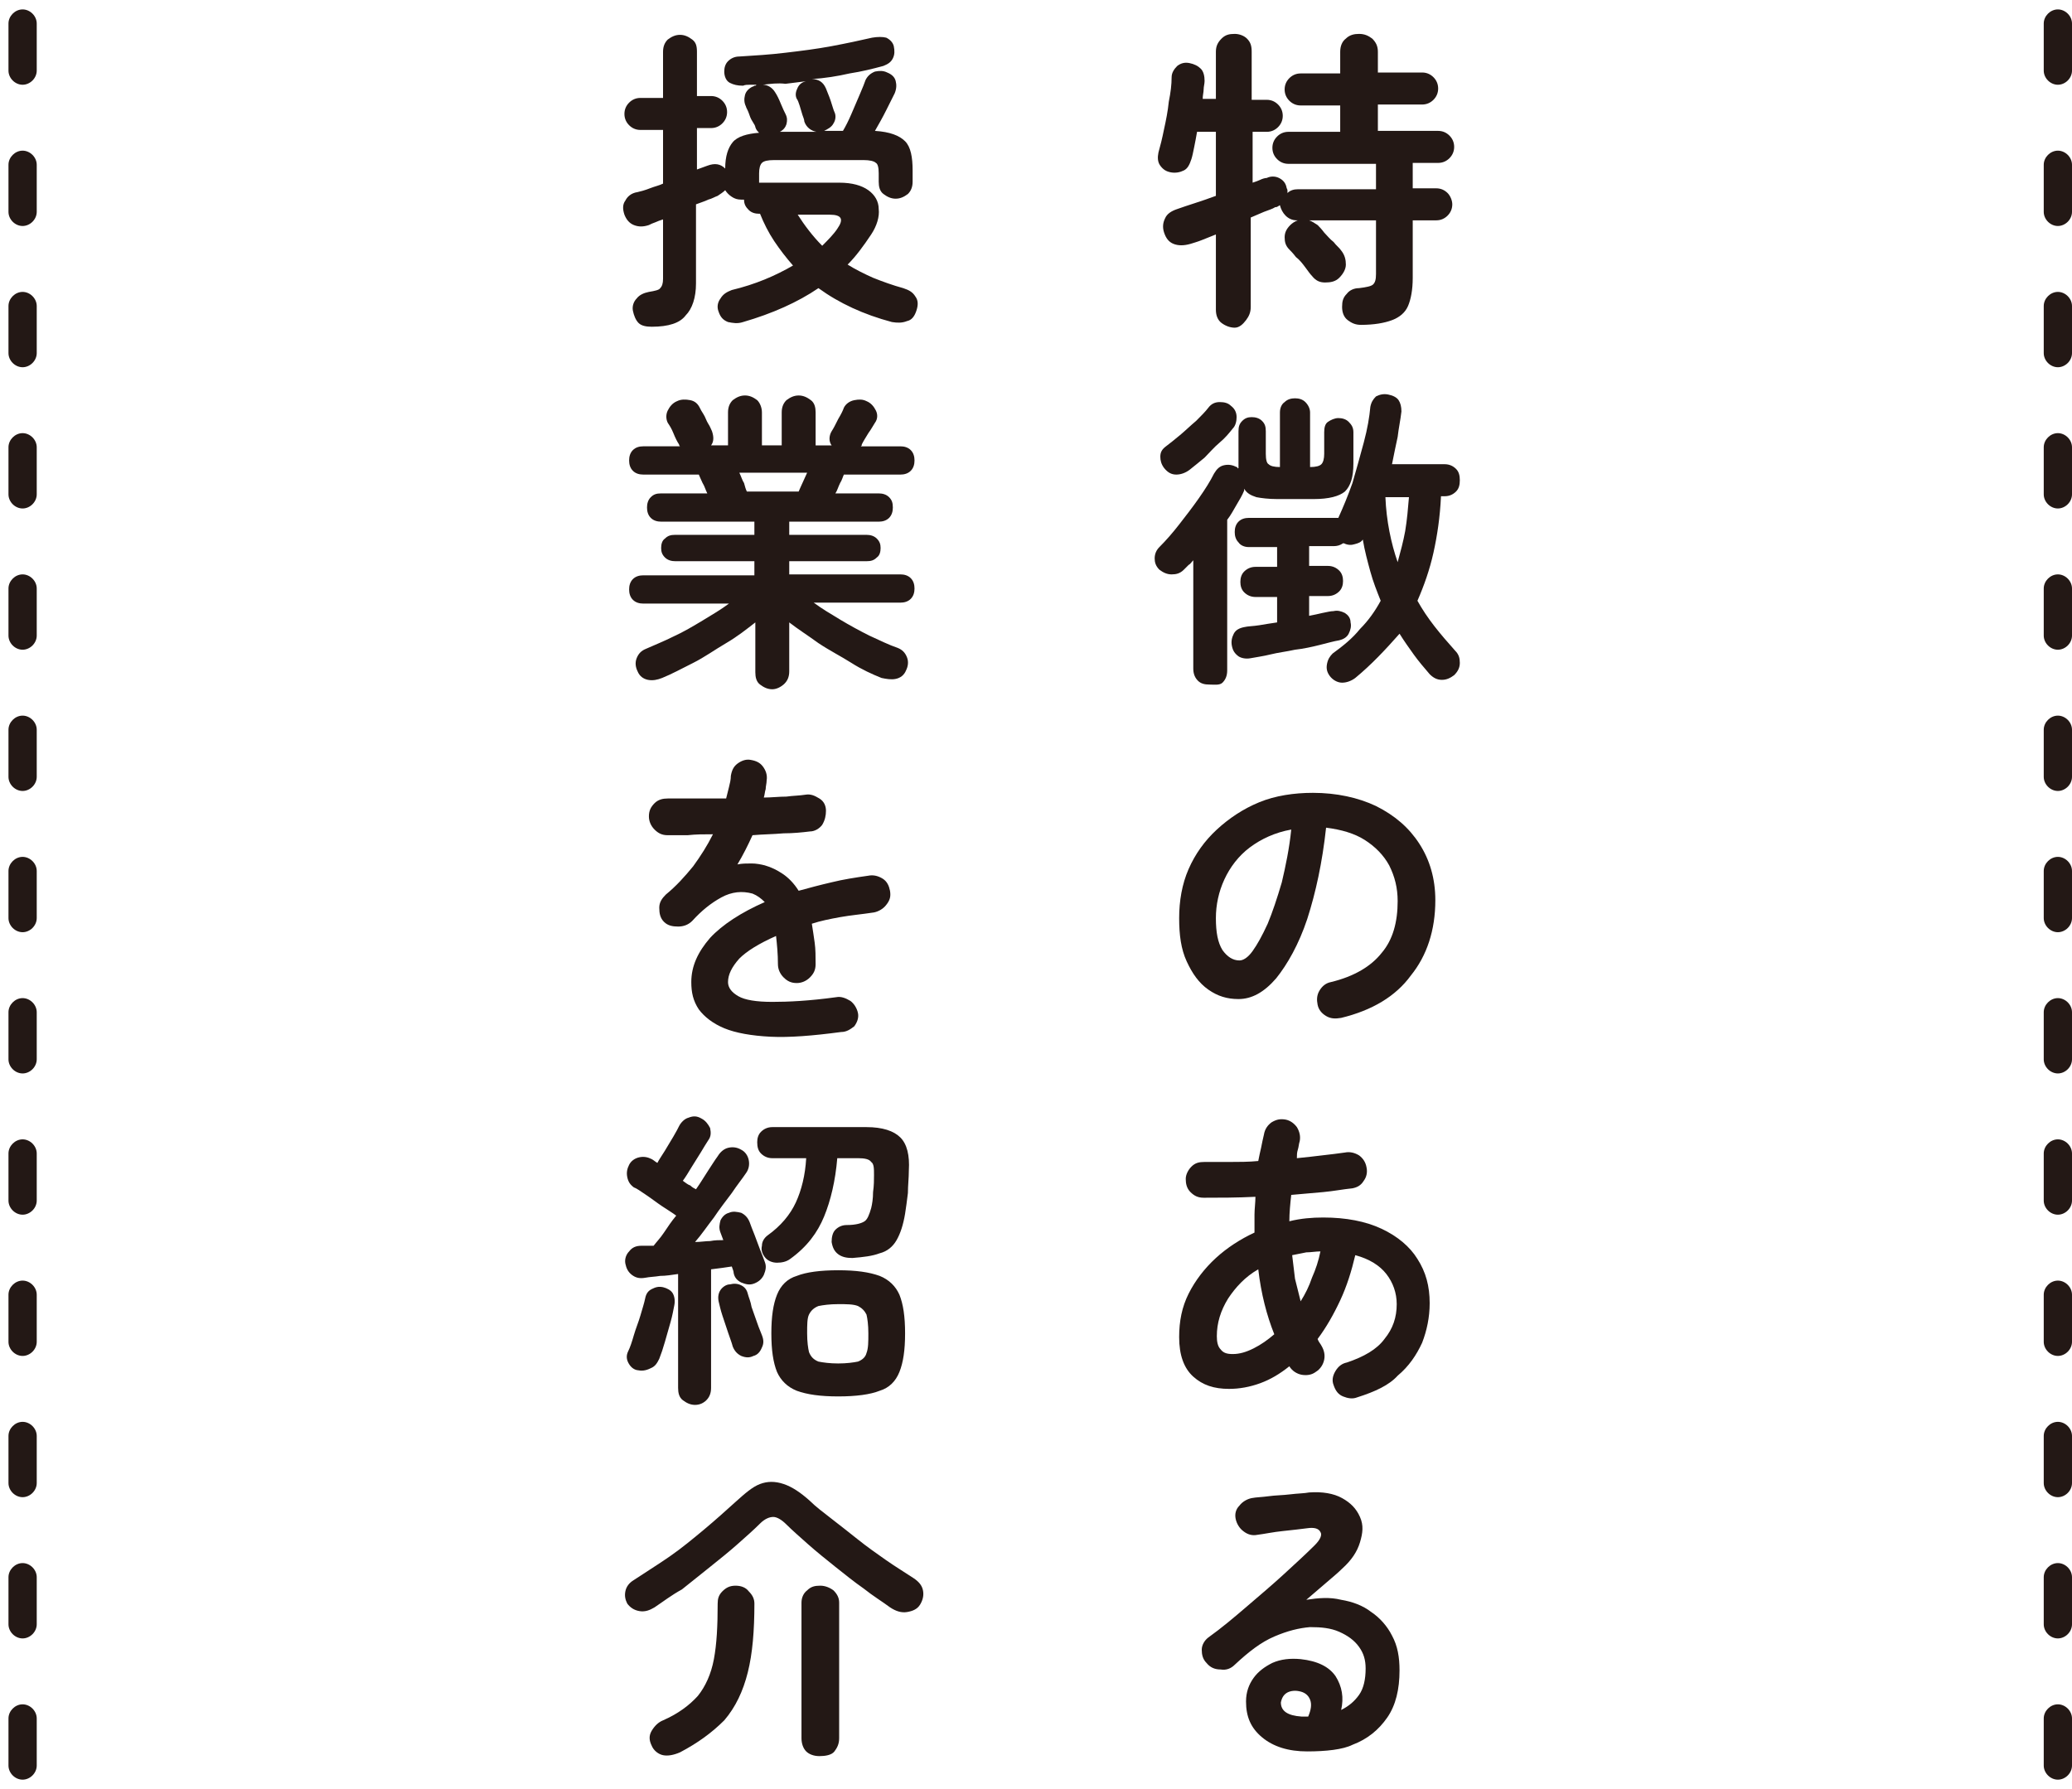 <?xml version="1.0" encoding="utf-8"?>
<!-- Generator: Adobe Illustrator 26.0.3, SVG Export Plug-In . SVG Version: 6.00 Build 0)  -->
<svg version="1.1" id="レイヤー_1" xmlns="http://www.w3.org/2000/svg" xmlns:xlink="http://www.w3.org/1999/xlink" x="0px"
	 y="0px" width="220px" height="190px" viewBox="0 0 220 190" style="enable-background:new 0 0 220 190;" xml:space="preserve">
<style type="text/css">
	.st0{fill:#231815;}
</style>
<g>
	<g>
		<g>
			<path class="st0" d="M131.1,34.8c-0.5,0-1-0.2-1.4-0.5c-0.4-0.3-0.6-0.8-0.6-1.4v-8c-0.5,0.2-1,0.4-1.5,0.6
				c-0.5,0.2-0.9,0.3-1.2,0.4c-0.7,0.2-1.3,0.2-1.8,0c-0.5-0.2-0.8-0.6-1-1.2c-0.2-0.6-0.1-1.1,0.1-1.5c0.2-0.5,0.7-0.8,1.3-1
				c1.1-0.4,2.5-0.8,4.1-1.4V14h-2c-0.1,0.6-0.2,1.1-0.3,1.6c-0.1,0.5-0.2,1-0.3,1.3c-0.2,0.6-0.4,1-0.8,1.2
				c-0.4,0.2-0.9,0.3-1.4,0.2c-0.5-0.1-0.8-0.3-1.1-0.7c-0.3-0.4-0.3-0.9-0.2-1.4c0.2-0.7,0.4-1.5,0.6-2.5c0.2-0.9,0.4-1.9,0.5-2.9
				c0.2-1,0.3-1.8,0.3-2.6c0-0.5,0.3-0.9,0.6-1.2c0.4-0.3,0.8-0.4,1.3-0.3c0.5,0.1,0.9,0.3,1.2,0.6c0.3,0.3,0.4,0.8,0.4,1.3
				c0,0.3-0.1,0.6-0.1,0.9c0,0.3-0.1,0.6-0.1,1h1.4V5.5c0-0.6,0.2-1,0.6-1.4c0.4-0.4,0.8-0.5,1.4-0.5c0.5,0,1,0.2,1.3,0.5
				c0.4,0.4,0.5,0.8,0.5,1.4v5.1h1.6c0.5,0,0.9,0.2,1.2,0.5s0.5,0.7,0.5,1.2c0,0.5-0.2,0.9-0.5,1.2c-0.3,0.3-0.7,0.5-1.2,0.5H133
				v5.4c0.3-0.1,0.6-0.2,0.8-0.3s0.5-0.2,0.7-0.2c0.4-0.2,0.9-0.2,1.3,0c0.4,0.2,0.7,0.5,0.8,1c0,0.1,0.1,0.2,0.1,0.3
				c0,0.1,0,0.2,0,0.3c0.3-0.3,0.7-0.4,1.1-0.4h8.3v-2.7h-9.3c-0.5,0-0.9-0.2-1.2-0.5s-0.5-0.7-0.5-1.2c0-0.5,0.2-0.9,0.5-1.2
				c0.3-0.3,0.7-0.5,1.2-0.5h5.5v-2.8h-4.2c-0.5,0-0.9-0.2-1.2-0.5s-0.5-0.7-0.5-1.2c0-0.5,0.2-0.9,0.5-1.2c0.3-0.3,0.7-0.5,1.2-0.5
				h4.2V5.5c0-0.6,0.2-1.1,0.6-1.4c0.4-0.4,0.9-0.5,1.4-0.5c0.6,0,1,0.2,1.4,0.5c0.4,0.4,0.6,0.8,0.6,1.4v2.2h4.7
				c0.5,0,0.9,0.2,1.2,0.5c0.3,0.3,0.5,0.7,0.5,1.2c0,0.5-0.2,0.9-0.5,1.2s-0.7,0.5-1.2,0.5h-4.7v2.8h6.4c0.5,0,0.9,0.2,1.2,0.5
				c0.3,0.3,0.5,0.7,0.5,1.2c0,0.5-0.2,0.9-0.5,1.2s-0.7,0.5-1.2,0.5h-2.7V20h2.5c0.5,0,0.9,0.2,1.2,0.5s0.5,0.8,0.5,1.2
				c0,0.5-0.2,0.9-0.5,1.2c-0.3,0.3-0.7,0.5-1.2,0.5h-2.5v6.1c0,1.3-0.2,2.3-0.5,3c-0.3,0.7-0.9,1.2-1.7,1.5
				c-0.8,0.3-1.9,0.5-3.3,0.5c-0.6,0-1-0.2-1.4-0.5c-0.4-0.3-0.6-0.8-0.6-1.4c0-0.6,0.1-1,0.5-1.4c0.3-0.4,0.8-0.6,1.3-0.6
				c0.8-0.1,1.3-0.2,1.5-0.4c0.2-0.2,0.3-0.5,0.3-1.1v-5.7h-7.1c0.3,0.1,0.6,0.3,0.9,0.5c0.2,0.2,0.4,0.4,0.7,0.8
				c0.3,0.3,0.6,0.7,1,1c0.3,0.4,0.6,0.6,0.8,0.9c0.4,0.5,0.5,1,0.5,1.5c0,0.5-0.3,1-0.7,1.4c-0.4,0.4-0.9,0.5-1.5,0.5
				c-0.6,0-1-0.2-1.4-0.7c-0.2-0.2-0.4-0.5-0.7-0.9c-0.3-0.4-0.6-0.8-1-1.1c-0.3-0.4-0.6-0.7-0.7-0.8c-0.4-0.4-0.5-0.8-0.5-1.3
				c0-0.5,0.2-0.9,0.6-1.3c0.2-0.2,0.5-0.4,0.8-0.5h-0.1c-0.5,0-0.9-0.2-1.2-0.5c-0.3-0.3-0.5-0.7-0.6-1.1c-0.1,0-0.1,0.1-0.2,0.1
				c-0.1,0.1-0.2,0.1-0.3,0.1c-0.3,0.2-0.7,0.3-1.2,0.5c-0.5,0.2-0.9,0.4-1.4,0.6v9.5c0,0.6-0.2,1-0.5,1.4S131.6,34.8,131.1,34.8z"
				/>
		</g>
		<g>
			<path class="st0" d="M128.4,72.7c-0.5,0-0.9-0.1-1.2-0.4s-0.5-0.7-0.5-1.3V59.5c-0.2,0.2-0.3,0.4-0.5,0.5
				c-0.2,0.2-0.3,0.3-0.5,0.5c-0.4,0.4-0.8,0.5-1.3,0.5c-0.5,0-0.9-0.2-1.3-0.5c-0.4-0.4-0.5-0.8-0.5-1.2c0-0.5,0.2-0.9,0.5-1.2
				c0.7-0.7,1.4-1.5,2.1-2.4c0.7-0.9,1.4-1.8,2.1-2.8c0.7-1,1.2-1.8,1.6-2.6c0.3-0.5,0.6-0.8,1.1-0.9s0.9,0,1.3,0.2
				c0,0,0.1,0,0.1,0.1s0.1,0,0.1,0c0-0.1,0-0.2,0-0.3s0-0.2,0-0.3v-3.3c0-0.5,0.1-0.8,0.4-1.1s0.6-0.4,1-0.4c0.4,0,0.8,0.1,1.1,0.4
				c0.3,0.3,0.4,0.6,0.4,1.1v2.4c0,0.6,0.1,1,0.3,1.1c0.2,0.2,0.6,0.3,1.2,0.3v-5.8c0-0.5,0.2-0.9,0.5-1.1c0.3-0.3,0.7-0.4,1.1-0.4
				c0.4,0,0.8,0.1,1.1,0.4c0.3,0.3,0.5,0.7,0.5,1.1v5.8c0.6,0,1-0.1,1.2-0.3c0.2-0.2,0.3-0.6,0.3-1.1v-2.3c0-0.5,0.1-0.9,0.4-1.1
				s0.7-0.4,1.1-0.4c0.4,0,0.8,0.1,1.1,0.4c0.3,0.3,0.5,0.6,0.5,1.1v3.3c0,1.5-0.3,2.4-0.9,3c-0.6,0.5-1.7,0.8-3.3,0.8h-3.9
				c-0.9,0-1.7-0.1-2.2-0.2c-0.6-0.2-1-0.4-1.3-0.9c0,0,0,0,0,0.1c0,0,0,0.1,0,0.1c-0.2,0.5-0.5,1-0.8,1.5c-0.3,0.5-0.6,1.1-1,1.6
				v16c0,0.6-0.2,1-0.5,1.3S128.9,72.7,128.4,72.7z M126.3,49.9c-0.4,0.3-0.9,0.5-1.4,0.5c-0.5,0-0.9-0.2-1.3-0.7
				c-0.3-0.4-0.4-0.8-0.4-1.2c0-0.5,0.2-0.8,0.6-1.1c0.4-0.3,0.9-0.7,1.5-1.2c0.6-0.5,1.1-1,1.7-1.5c0.5-0.5,1-1,1.3-1.4
				c0.3-0.4,0.7-0.6,1.2-0.6c0.5,0,0.9,0.1,1.2,0.4c0.4,0.3,0.6,0.7,0.6,1.2c0,0.4-0.1,0.9-0.4,1.2c-0.4,0.5-0.8,1-1.4,1.5
				s-1.1,1.1-1.6,1.6C127.3,49.1,126.8,49.5,126.3,49.9z M143.9,72c-0.4,0.3-0.9,0.5-1.4,0.5c-0.5,0-1-0.3-1.3-0.7
				c-0.3-0.4-0.4-0.8-0.3-1.3c0.1-0.5,0.3-0.8,0.6-1.1c1.1-0.8,2.1-1.6,2.9-2.6c0.9-0.9,1.6-1.9,2.2-3c-0.4-1-0.8-2-1.1-3.1
				c-0.3-1.1-0.6-2.2-0.8-3.4c-0.2,0.3-0.5,0.4-0.9,0.5c-0.3,0.1-0.7,0.1-1.1-0.1l-0.1,0c-0.3,0.2-0.6,0.3-1,0.3H139v2.1h2
				c0.5,0,0.9,0.2,1.2,0.5c0.3,0.3,0.4,0.7,0.4,1.1s-0.1,0.8-0.4,1.1c-0.3,0.3-0.7,0.5-1.2,0.5h-2v2.1c0.5-0.1,1-0.2,1.4-0.3
				c0.5-0.1,0.9-0.2,1.2-0.2c0.4-0.1,0.8,0,1.2,0.2c0.3,0.2,0.6,0.5,0.6,1c0.1,0.4,0,0.8-0.2,1.2c-0.2,0.4-0.6,0.6-1,0.7
				c-0.6,0.1-1.3,0.3-2.1,0.5c-0.8,0.2-1.7,0.4-2.6,0.5c-0.9,0.2-1.8,0.3-2.6,0.5c-0.8,0.2-1.6,0.3-2.1,0.4c-0.5,0.1-1,0-1.3-0.2
				c-0.4-0.3-0.6-0.6-0.7-1.1c-0.1-0.5,0-0.9,0.2-1.3c0.2-0.4,0.6-0.6,1.1-0.7c0.4-0.1,1-0.1,1.6-0.2s1.2-0.2,1.9-0.3v-2.7h-2.3
				c-0.5,0-0.9-0.2-1.2-0.5c-0.3-0.3-0.4-0.7-0.4-1.1s0.1-0.8,0.4-1.1s0.7-0.5,1.2-0.5h2.3v-2.1h-3c-0.5,0-0.9-0.2-1.1-0.5
				c-0.3-0.3-0.4-0.7-0.4-1.1c0-0.4,0.1-0.8,0.4-1.1c0.3-0.3,0.7-0.4,1.1-0.4h9c0.1,0,0.2,0,0.3,0c0.1,0,0.2,0,0.2,0
				c0.5-1.1,1-2.3,1.5-3.7c0.4-1.4,0.8-2.8,1.2-4.3s0.6-2.7,0.7-3.8c0.1-0.5,0.3-0.8,0.6-1.1c0.4-0.2,0.8-0.3,1.3-0.2
				c0.5,0.1,0.9,0.3,1.1,0.6c0.2,0.3,0.3,0.7,0.3,1.2c-0.1,0.9-0.3,1.8-0.4,2.7c-0.2,0.9-0.4,1.9-0.6,2.9h5.6c0.5,0,0.9,0.2,1.2,0.5
				s0.4,0.7,0.4,1.2c0,0.5-0.1,0.9-0.4,1.2s-0.7,0.5-1.2,0.5h-0.4c-0.1,2.2-0.4,4.2-0.8,6s-1,3.5-1.7,5.1c0.5,0.9,1.1,1.8,1.8,2.7
				c0.7,0.9,1.4,1.7,2.2,2.6c0.4,0.4,0.5,0.8,0.5,1.3c0,0.5-0.2,0.9-0.6,1.3c-0.4,0.3-0.8,0.5-1.3,0.5c-0.5,0-0.9-0.2-1.3-0.6
				c-0.6-0.7-1.2-1.4-1.7-2.1c-0.5-0.7-1-1.4-1.5-2.2C147.1,69,145.6,70.6,143.9,72z M148.4,59.7c0.3-1.1,0.6-2.2,0.8-3.3
				c0.2-1.2,0.3-2.4,0.4-3.6h-2.5C147.2,55.3,147.7,57.7,148.4,59.7z"/>
		</g>
		<g>
			<path class="st0" d="M142.4,108.1c-0.6,0.1-1.1,0.1-1.6-0.2c-0.5-0.3-0.8-0.7-0.9-1.2c-0.1-0.5-0.1-1,0.2-1.5
				c0.3-0.5,0.7-0.8,1.2-0.9c2.5-0.6,4.3-1.7,5.4-3.1c1.2-1.4,1.7-3.3,1.7-5.5c0-1.4-0.3-2.6-0.9-3.8c-0.6-1.1-1.5-2-2.6-2.7
				c-1.1-0.7-2.5-1.1-4.1-1.3c-0.4,3.7-1.1,6.9-2,9.7c-0.9,2.7-2.1,4.8-3.3,6.3c-1.3,1.5-2.6,2.2-4,2.2c-1.2,0-2.2-0.3-3.2-1
				c-1-0.7-1.7-1.7-2.3-3c-0.6-1.3-0.8-2.8-0.8-4.6c0-1.8,0.3-3.6,1-5.2c0.7-1.6,1.7-3,3-4.2c1.3-1.2,2.8-2.2,4.5-2.9s3.7-1,5.7-1
				c2.5,0,4.8,0.5,6.7,1.4c2,1,3.5,2.3,4.6,4c1.1,1.7,1.7,3.7,1.7,6c0,3.2-0.9,5.9-2.6,8C148.2,105.8,145.7,107.3,142.4,108.1z
				 M131.6,102c0.4,0,0.9-0.3,1.4-1c0.5-0.7,1-1.6,1.6-2.9c0.5-1.2,1-2.7,1.5-4.4c0.4-1.7,0.8-3.6,1-5.6c-1.7,0.3-3.2,1-4.4,1.9
				c-1.2,0.9-2.1,2.1-2.7,3.4c-0.6,1.3-0.9,2.7-0.9,4.1c0,1.5,0.2,2.6,0.7,3.4C130.3,101.6,130.9,102,131.6,102z"/>
		</g>
		<g>
			<path class="st0" d="M144.1,148.4c-0.5,0.2-1,0.1-1.5-0.1c-0.5-0.2-0.8-0.6-1-1.2c-0.2-0.5-0.1-1,0.2-1.5
				c0.3-0.5,0.7-0.8,1.2-0.9c1.8-0.6,3.2-1.4,4-2.5c0.9-1.1,1.3-2.3,1.3-3.7c0-1.2-0.4-2.3-1.1-3.2c-0.7-0.9-1.8-1.6-3.3-2
				c-0.4,1.7-0.9,3.3-1.6,4.8c-0.7,1.5-1.5,2.9-2.4,4.1c0.1,0.3,0.3,0.5,0.4,0.7c0.3,0.5,0.4,1,0.3,1.5c-0.1,0.5-0.4,1-0.9,1.3
				c-0.4,0.3-0.9,0.4-1.5,0.3c-0.5-0.1-1-0.4-1.3-0.9c-1,0.8-2,1.4-3.1,1.8c-1.1,0.4-2.2,0.6-3.3,0.6c-1.6,0-2.8-0.4-3.8-1.3
				s-1.5-2.3-1.5-4.2c0-1.7,0.3-3.2,1-4.6c0.7-1.4,1.7-2.7,2.9-3.8c1.2-1.1,2.6-2,4.1-2.7c0-0.6,0-1.2,0-1.9c0-0.6,0.1-1.3,0.1-1.9
				c-2,0.1-3.8,0.1-5.5,0.1c-0.6,0-1-0.2-1.4-0.6c-0.4-0.4-0.5-0.9-0.5-1.4c0-0.5,0.3-1,0.6-1.3c0.4-0.4,0.8-0.5,1.4-0.5
				c0.8,0,1.8,0,2.7,0s2,0,3-0.1c0.1-0.5,0.2-1,0.3-1.4c0.1-0.5,0.2-1,0.3-1.4c0.1-0.6,0.4-1,0.8-1.3c0.5-0.3,0.9-0.4,1.5-0.3
				c0.5,0.1,0.9,0.4,1.2,0.8c0.3,0.5,0.4,1,0.3,1.5c-0.1,0.3-0.1,0.6-0.2,0.9c-0.1,0.3-0.1,0.6-0.1,0.9c1-0.1,1.9-0.2,2.7-0.3
				c0.9-0.1,1.7-0.2,2.4-0.3c0.5-0.1,1,0,1.5,0.3c0.4,0.3,0.7,0.7,0.8,1.3c0.1,0.5,0,1-0.3,1.4c-0.3,0.5-0.7,0.7-1.2,0.8
				c-1,0.1-2,0.3-3.1,0.4c-1.1,0.1-2.2,0.2-3.4,0.3c-0.1,0.9-0.2,1.9-0.2,2.8c1.2-0.3,2.4-0.4,3.6-0.4c2.4,0,4.5,0.4,6.2,1.2
				c1.7,0.8,3,1.9,3.8,3.2c0.9,1.4,1.3,2.9,1.3,4.7c0,1.5-0.3,2.9-0.8,4.2c-0.6,1.3-1.4,2.5-2.6,3.5
				C147.5,147.1,146,147.8,144.1,148.4z M130.9,143.8c0.7,0,1.4-0.2,2.2-0.6c0.8-0.4,1.5-0.9,2.2-1.5c-0.8-2-1.4-4.3-1.7-6.9
				c-1.4,0.8-2.4,1.9-3.2,3.1c-0.8,1.3-1.2,2.6-1.2,4c0,0.6,0.1,1.1,0.4,1.4C129.9,143.7,130.3,143.8,130.9,143.8z M138.1,138.2
				c0.5-0.8,0.9-1.6,1.2-2.5c0.4-0.9,0.7-1.8,0.9-2.8c-0.5,0-1,0.1-1.5,0.1c-0.5,0.1-1,0.2-1.5,0.3c0.1,0.9,0.2,1.7,0.3,2.5
				C137.7,136.6,137.9,137.4,138.1,138.2z"/>
		</g>
		<g>
			<path class="st0" d="M138.8,186c-2,0-3.6-0.5-4.8-1.5s-1.7-2.2-1.7-3.8c0-1,0.3-1.8,0.8-2.5c0.5-0.7,1.2-1.2,2-1.6
				c0.9-0.4,1.9-0.5,3-0.4c1.8,0.2,3,0.8,3.7,1.8c0.7,1.1,0.9,2.3,0.6,3.6c0.8-0.4,1.4-0.9,1.9-1.6c0.5-0.7,0.7-1.7,0.7-2.8
				c0-0.9-0.2-1.6-0.7-2.3c-0.5-0.7-1.2-1.2-2.1-1.6c-0.9-0.4-1.9-0.5-3.1-0.5c-1.2,0.1-2.4,0.4-3.8,1c-1.4,0.6-2.7,1.6-4.2,3
				c-0.4,0.4-0.9,0.6-1.5,0.5c-0.6,0-1.1-0.2-1.5-0.7c-0.4-0.4-0.5-0.9-0.5-1.4c0-0.5,0.3-1,0.7-1.3c1.4-1,2.7-2.1,4.1-3.3
				c1.4-1.2,2.7-2.3,3.9-3.4s2.4-2.2,3.3-3.1c0.6-0.6,0.8-1.1,0.6-1.4c-0.2-0.4-0.7-0.5-1.4-0.4c-0.8,0.1-1.6,0.2-2.6,0.3
				c-1,0.1-1.9,0.3-2.7,0.4c-0.5,0.1-1,0-1.5-0.4c-0.4-0.3-0.7-0.8-0.8-1.3c-0.1-0.5,0-1,0.4-1.4c0.3-0.4,0.8-0.7,1.3-0.8
				c0.5-0.1,1.1-0.1,1.8-0.2s1.5-0.1,2.3-0.2c0.8-0.1,1.5-0.1,2-0.2c1.4-0.1,2.6,0.1,3.5,0.6c0.9,0.5,1.5,1.1,1.9,2s0.3,1.7,0,2.7
				c-0.3,1-0.9,1.9-1.9,2.8c-0.4,0.4-1,0.9-1.7,1.5c-0.7,0.6-1.4,1.2-2.1,1.8c1.3-0.2,2.5-0.3,3.7,0c1.2,0.2,2.3,0.6,3.2,1.3
				c0.9,0.6,1.7,1.5,2.2,2.5c0.6,1.1,0.8,2.3,0.8,3.7c0,2-0.4,3.7-1.3,5c-0.9,1.3-2.1,2.3-3.7,2.9C142.6,185.8,140.8,186,138.8,186z
				 M138.2,182.3c0,0,0.1,0,0.2,0c0.1,0,0.1,0,0.2,0c0.1,0,0.2,0,0.3,0c0.3-0.7,0.4-1.3,0.2-1.8c-0.2-0.5-0.6-0.8-1.2-0.9
				c-0.5-0.1-1,0-1.3,0.2c-0.3,0.2-0.5,0.5-0.6,1C136,181.7,136.7,182.2,138.2,182.3z"/>
		</g>
		<g>
			<path class="st0" d="M69.2,34.7c-0.6,0-1.1-0.1-1.4-0.4c-0.3-0.3-0.5-0.8-0.6-1.3c-0.1-0.5,0.1-1,0.4-1.3
				c0.3-0.4,0.8-0.6,1.3-0.7c0.6-0.1,1.1-0.2,1.2-0.4c0.2-0.2,0.3-0.5,0.3-1v-6.3c-0.3,0.1-0.6,0.2-0.8,0.3
				c-0.3,0.1-0.5,0.2-0.7,0.3c-0.6,0.2-1.1,0.2-1.6,0c-0.5-0.2-0.8-0.6-1-1.1c-0.2-0.6-0.2-1.1,0.1-1.5c0.2-0.4,0.6-0.8,1.3-0.9
				c0.4-0.1,0.8-0.2,1.3-0.4c0.5-0.2,1-0.3,1.4-0.5v-5.7H68c-0.5,0-0.9-0.2-1.2-0.5c-0.3-0.3-0.5-0.7-0.5-1.2c0-0.5,0.2-0.9,0.5-1.2
				c0.3-0.3,0.7-0.5,1.2-0.5h2.4V5.5c0-0.6,0.2-1,0.5-1.3c0.4-0.3,0.8-0.5,1.3-0.5c0.5,0,0.9,0.2,1.3,0.5C73.9,4.5,74,4.9,74,5.5
				v4.7h1.5c0.5,0,0.9,0.2,1.2,0.5s0.5,0.7,0.5,1.2c0,0.5-0.2,0.9-0.5,1.2s-0.7,0.5-1.2,0.5H74V18l1.1-0.4c0.8-0.3,1.4-0.2,1.9,0.3
				c0-1.3,0.3-2.2,0.8-2.8c0.5-0.6,1.5-0.9,2.8-1c-0.2-0.2-0.3-0.3-0.4-0.6c0-0.1-0.1-0.3-0.3-0.6c-0.2-0.3-0.3-0.6-0.4-0.9
				c-0.1-0.3-0.3-0.6-0.3-0.7c-0.2-0.4-0.2-0.8-0.1-1.2c0.1-0.4,0.4-0.7,0.8-0.9c0.1,0,0.2-0.1,0.2-0.1c0.1,0,0.2,0,0.2-0.1
				c-0.2,0-0.5,0-0.7,0c-0.2,0-0.5,0-0.7,0.1c-0.6,0-1-0.1-1.4-0.3c-0.4-0.2-0.6-0.7-0.6-1.2c0-0.4,0.1-0.8,0.4-1.1
				c0.3-0.3,0.7-0.5,1.2-0.5c1.6-0.1,3.3-0.2,4.9-0.4c1.7-0.2,3.3-0.4,4.9-0.7c1.6-0.3,3-0.6,4.3-0.9c0.6-0.1,1.1-0.1,1.5,0
				c0.4,0.2,0.7,0.5,0.8,0.9c0.1,0.5,0.1,0.9-0.1,1.3c-0.2,0.4-0.5,0.6-1,0.8c-1.1,0.3-2.3,0.6-3.6,0.8c-1.3,0.3-2.6,0.5-4,0.6
				c0.7,0,1.2,0.3,1.5,1c0.1,0.3,0.3,0.7,0.5,1.3c0.2,0.6,0.3,1,0.4,1.2c0.2,0.4,0.1,0.9-0.1,1.2c-0.2,0.4-0.6,0.6-1,0.8
				c-0.1,0-0.1,0-0.2,0c-0.1,0-0.1,0-0.1,0h2.3c0.3-0.5,0.6-1.1,0.9-1.8s0.6-1.4,0.9-2.1s0.5-1.2,0.6-1.5c0.2-0.4,0.5-0.7,1-0.9
				c0.5-0.1,0.9-0.1,1.3,0.1c0.5,0.2,0.8,0.5,0.9,0.9c0.1,0.4,0.1,0.8-0.1,1.3c-0.2,0.4-0.5,1-0.9,1.8c-0.4,0.8-0.8,1.5-1.2,2.2
				c1.6,0.1,2.6,0.5,3.2,1.1c0.6,0.6,0.8,1.7,0.8,3.1v1.2c0,0.6-0.2,1-0.5,1.3c-0.4,0.3-0.8,0.5-1.3,0.5c-0.5,0-0.9-0.2-1.3-0.5
				c-0.4-0.3-0.5-0.8-0.5-1.3v-0.9c0-0.6-0.1-1-0.3-1.1c-0.2-0.2-0.7-0.3-1.3-0.3h-9.5c-0.7,0-1.1,0.1-1.3,0.3
				c-0.2,0.2-0.3,0.6-0.3,1.1v1c0,0,0.1,0,0.1,0h8.4c1.4,0,2.4,0.3,3.1,0.8c0.7,0.5,1.1,1.2,1.1,2c0.1,0.8-0.2,1.8-0.8,2.7
				c-0.8,1.2-1.6,2.3-2.5,3.2c0.8,0.5,1.8,1,2.7,1.4c1,0.4,2.1,0.8,3.2,1.1c0.6,0.2,1,0.4,1.3,0.9c0.3,0.4,0.3,0.9,0.1,1.5
				c-0.2,0.6-0.5,1-1,1.1c-0.5,0.2-1,0.2-1.6,0.1c-1.5-0.4-2.9-0.9-4.2-1.5c-1.3-0.6-2.5-1.3-3.6-2.1c-2.2,1.5-4.9,2.7-8,3.6
				c-0.6,0.2-1.1,0.1-1.6,0c-0.5-0.2-0.8-0.5-1-1.1c-0.2-0.5-0.1-1,0.2-1.4c0.3-0.5,0.7-0.7,1.2-0.9c2.5-0.6,4.6-1.5,6.5-2.6
				c-0.7-0.8-1.4-1.7-2-2.6c-0.6-0.9-1.1-1.9-1.5-2.9h-0.1c-0.4,0-0.8-0.1-1.1-0.4s-0.5-0.6-0.5-1.1h-0.3c-0.4,0-0.7-0.1-1-0.3
				c-0.3-0.2-0.5-0.4-0.7-0.7c-0.2,0.2-0.5,0.4-0.8,0.6c-0.3,0.1-0.6,0.3-1,0.4c-0.4,0.2-0.8,0.3-1.3,0.5v8.4c0,1.5-0.4,2.7-1.1,3.4
				C72.2,34.3,71,34.7,69.2,34.7z M82.8,14h3.9c-0.6-0.1-1.1-0.5-1.3-1.1c0-0.2-0.1-0.4-0.2-0.7s-0.2-0.7-0.3-1
				c-0.1-0.3-0.2-0.6-0.3-0.7c-0.2-0.4-0.1-0.8,0.1-1.2c0.2-0.4,0.5-0.6,1-0.7l0.1,0c-0.8,0.1-1.6,0.2-2.4,0.3
				C82.6,8.8,81.8,8.9,81,9c0.5,0,1,0.3,1.3,0.8c0.2,0.3,0.4,0.7,0.6,1.2c0.2,0.5,0.4,0.9,0.5,1.1c0.2,0.4,0.2,0.7,0.1,1.1
				C83.4,13.5,83.2,13.8,82.8,14z M87.3,26.1c0.6-0.6,1.2-1.2,1.6-1.8c0.7-1,0.5-1.5-0.8-1.5h-3.4C85.4,23.9,86.3,25.1,87.3,26.1z"
				/>
		</g>
		<g>
			<path class="st0" d="M82,73.2c-0.5,0-0.9-0.2-1.3-0.5s-0.5-0.8-0.5-1.3v-5.3c-0.9,0.7-1.9,1.5-3.1,2.2s-2.3,1.5-3.5,2.1
				c-1.2,0.6-2.3,1.2-3.3,1.6c-0.5,0.2-1,0.3-1.5,0.2c-0.5-0.1-0.9-0.4-1.1-0.9c-0.2-0.4-0.3-0.9-0.1-1.4c0.2-0.5,0.5-0.8,1-1
				c0.9-0.4,1.9-0.8,2.9-1.3c1.1-0.5,2.1-1.1,3.1-1.7c1-0.6,2-1.2,2.8-1.8h-9.1c-0.4,0-0.8-0.1-1.1-0.4c-0.3-0.3-0.4-0.7-0.4-1.1
				c0-0.4,0.1-0.8,0.4-1.1c0.3-0.3,0.7-0.4,1.1-0.4h11.8v-1.5h-8.4c-0.4,0-0.8-0.1-1.1-0.4c-0.3-0.3-0.4-0.6-0.4-1
				c0-0.4,0.1-0.8,0.4-1c0.3-0.3,0.6-0.4,1.1-0.4h8.4v-1.4h-9.9c-0.4,0-0.8-0.1-1.1-0.4s-0.4-0.7-0.4-1.1c0-0.4,0.1-0.8,0.4-1.1
				s0.6-0.4,1.1-0.4h4.9c-0.2-0.4-0.3-0.8-0.5-1.1c-0.2-0.4-0.3-0.7-0.4-0.9h-5.9c-0.4,0-0.8-0.1-1.1-0.4c-0.3-0.3-0.4-0.7-0.4-1.1
				c0-0.4,0.1-0.8,0.4-1.1c0.3-0.3,0.7-0.4,1.1-0.4h3.9c0,0-0.1-0.1-0.1-0.2c-0.2-0.3-0.4-0.7-0.6-1.2c-0.2-0.5-0.4-0.8-0.6-1.1
				c-0.2-0.4-0.2-0.9,0-1.3c0.2-0.4,0.5-0.8,1-1c0.4-0.2,0.9-0.2,1.4-0.1c0.5,0.1,0.8,0.4,1,0.8c0.1,0.2,0.2,0.4,0.4,0.7
				c0.2,0.3,0.3,0.7,0.5,1c0.2,0.3,0.3,0.6,0.4,0.8c0.2,0.6,0.2,1.1-0.1,1.5h1.8v-3.5c0-0.6,0.2-1,0.5-1.3c0.4-0.3,0.8-0.5,1.3-0.5
				c0.5,0,0.9,0.2,1.3,0.5c0.3,0.3,0.5,0.8,0.5,1.3v3.5H83v-3.5c0-0.6,0.2-1,0.5-1.3c0.4-0.3,0.8-0.5,1.3-0.5c0.5,0,0.9,0.2,1.3,0.5
				c0.4,0.3,0.5,0.8,0.5,1.3v3.5h1.7c-0.3-0.4-0.3-1,0-1.5c0.2-0.3,0.4-0.7,0.7-1.3c0.3-0.5,0.5-0.9,0.6-1.2
				c0.2-0.4,0.6-0.7,1.1-0.8c0.5-0.1,0.9-0.1,1.3,0.1c0.5,0.2,0.8,0.6,1,1c0.2,0.4,0.2,0.9-0.1,1.3c-0.2,0.3-0.4,0.7-0.7,1.1
				c-0.3,0.5-0.5,0.8-0.7,1.2c0,0,0,0,0,0.1c0,0,0,0-0.1,0.1h4.2c0.4,0,0.8,0.1,1.1,0.4s0.4,0.7,0.4,1.1c0,0.4-0.1,0.8-0.4,1.1
				s-0.7,0.4-1.1,0.4h-6c-0.1,0.2-0.2,0.6-0.4,0.9c-0.2,0.4-0.3,0.8-0.5,1.1h4.6c0.4,0,0.8,0.1,1.1,0.4s0.4,0.6,0.4,1.1
				c0,0.4-0.1,0.8-0.4,1.1s-0.7,0.4-1.1,0.4h-9.5v1.4h8.2c0.4,0,0.8,0.1,1.1,0.4c0.3,0.3,0.4,0.6,0.4,1c0,0.4-0.1,0.8-0.4,1
				c-0.3,0.3-0.6,0.4-1.1,0.4h-8.2V61h11.8c0.4,0,0.8,0.1,1.1,0.4s0.4,0.7,0.4,1.1c0,0.4-0.1,0.8-0.4,1.1s-0.7,0.4-1.1,0.4h-9.2
				c0.8,0.6,1.8,1.2,2.8,1.8c1,0.6,2.1,1.2,3.1,1.7c1.1,0.5,2.1,1,3,1.3c0.5,0.2,0.8,0.5,1,1c0.2,0.5,0.1,1-0.1,1.4
				c-0.2,0.5-0.6,0.8-1.1,0.9c-0.5,0.1-1,0-1.5-0.1c-1-0.4-2.1-0.9-3.2-1.6s-2.3-1.3-3.5-2.1c-1.1-0.8-2.2-1.5-3.1-2.2v5.2
				c0,0.6-0.2,1-0.5,1.3S82.5,73.2,82,73.2z M79.3,52.2h5.5c0.1-0.2,0.2-0.5,0.4-0.9c0.2-0.4,0.3-0.7,0.5-1.1h-7.2
				c0.2,0.4,0.3,0.8,0.5,1.1C79.1,51.7,79.2,52,79.3,52.2z"/>
		</g>
		<g>
			<path class="st0" d="M89.3,109.6c-3,0.4-5.5,0.6-7.5,0.5c-2-0.1-3.7-0.4-4.9-0.9c-1.2-0.5-2.1-1.2-2.7-2
				c-0.6-0.9-0.8-1.8-0.8-2.9c0-1.7,0.7-3.2,2-4.7c1.3-1.4,3.3-2.7,5.8-3.8c-0.4-0.4-0.8-0.7-1.3-0.9c-1.1-0.3-2.2-0.2-3.3,0.4
				c-1.1,0.6-2.1,1.4-3.1,2.5c-0.4,0.4-0.9,0.6-1.5,0.6c-0.6,0-1.1-0.1-1.5-0.5c-0.4-0.4-0.5-0.9-0.5-1.5c0-0.6,0.3-1,0.7-1.4
				c1.1-0.9,2-1.9,2.9-3c0.8-1.1,1.5-2.2,2.1-3.4c-1,0-1.8,0-2.7,0.1c-0.8,0-1.5,0-2.1,0c-0.6,0-1-0.2-1.4-0.6
				c-0.4-0.4-0.6-0.9-0.6-1.4c0-0.6,0.2-1,0.6-1.4c0.4-0.4,0.9-0.5,1.4-0.5c0.8,0,1.7,0,2.8,0c1.1,0,2.2,0,3.4,0
				c0.1-0.4,0.2-0.8,0.3-1.2c0.1-0.4,0.2-0.8,0.2-1.2c0.1-0.6,0.3-1,0.7-1.3c0.4-0.3,0.9-0.5,1.4-0.4c0.6,0.1,1,0.3,1.3,0.7
				c0.3,0.4,0.5,0.9,0.4,1.5c0,0.3-0.1,0.6-0.1,0.9c-0.1,0.3-0.1,0.6-0.2,0.9c0.8,0,1.6-0.1,2.4-0.1c0.7-0.1,1.4-0.1,2-0.2
				c0.6-0.1,1,0.1,1.5,0.4s0.7,0.8,0.7,1.3s-0.1,1-0.4,1.5c-0.3,0.4-0.8,0.7-1.3,0.7c-0.8,0.1-1.8,0.2-2.8,0.2
				c-1.1,0.1-2.2,0.1-3.3,0.2c-0.5,1.1-1,2.1-1.6,3.1c0.5-0.1,1-0.1,1.5-0.1c0.5,0,1,0.1,1.4,0.2c0.7,0.2,1.3,0.5,1.9,0.9
				s1.2,1,1.7,1.8c1.1-0.3,2.2-0.6,3.5-0.9c1.2-0.3,2.5-0.5,3.9-0.7c0.5-0.1,1,0,1.5,0.3s0.7,0.8,0.8,1.3c0.1,0.6,0,1-0.4,1.5
				c-0.3,0.4-0.8,0.7-1.3,0.8c-1.3,0.2-2.5,0.3-3.6,0.5c-1.1,0.2-2.1,0.4-3,0.7c0.1,0.6,0.2,1.3,0.3,2c0.1,0.7,0.1,1.5,0.1,2.3
				c0,0.6-0.2,1-0.6,1.4c-0.4,0.4-0.9,0.6-1.4,0.6c-0.6,0-1-0.2-1.4-0.6c-0.4-0.4-0.6-0.9-0.6-1.4c0-1.1-0.1-2.1-0.2-3
				c-1.8,0.8-3.1,1.6-3.9,2.4c-0.8,0.9-1.2,1.7-1.2,2.5c0,0.6,0.4,1.1,1.1,1.5c0.7,0.4,1.9,0.6,3.6,0.6c1.7,0,3.9-0.1,6.8-0.5
				c0.5-0.1,1,0.1,1.5,0.4c0.4,0.3,0.7,0.8,0.8,1.3c0.1,0.5-0.1,1-0.4,1.4C90.3,109.3,89.9,109.6,89.3,109.6z"/>
		</g>
		<g>
			<path class="st0" d="M73.8,149.2c-0.5,0-0.9-0.2-1.3-0.5c-0.4-0.3-0.5-0.8-0.5-1.3v-12.1c-0.7,0.1-1.3,0.2-1.9,0.2
				c-0.6,0.1-1.1,0.1-1.6,0.2c-0.6,0.1-1,0-1.4-0.3c-0.4-0.3-0.6-0.7-0.7-1.2c-0.1-0.5,0.1-1,0.4-1.3c0.3-0.4,0.7-0.6,1.3-0.6
				c0.2,0,0.4,0,0.6,0c0.2,0,0.4,0,0.7,0c0.3-0.4,0.7-0.8,1.1-1.4s0.8-1.2,1.3-1.8c-0.4-0.3-0.9-0.6-1.5-1c-0.6-0.4-1.1-0.8-1.7-1.2
				c-0.6-0.4-1-0.7-1.3-0.8c-0.4-0.3-0.6-0.6-0.7-1.1c-0.1-0.5,0-0.9,0.2-1.3c0.2-0.4,0.6-0.7,1.1-0.8c0.5-0.1,0.9,0,1.3,0.2
				c0.2,0.1,0.4,0.3,0.6,0.4c0.2-0.4,0.5-0.8,0.8-1.3c0.3-0.5,0.6-1,0.9-1.5c0.3-0.5,0.5-0.9,0.6-1.1c0.2-0.4,0.6-0.8,1-0.9
				c0.5-0.2,0.9-0.2,1.4,0.1c0.4,0.2,0.7,0.6,0.9,1c0.1,0.5,0.1,0.9-0.2,1.3c-0.2,0.3-0.5,0.8-0.8,1.3c-0.3,0.5-0.7,1.1-1,1.6
				c-0.3,0.5-0.6,1-0.9,1.4c0.3,0.2,0.5,0.4,0.8,0.5c0.2,0.2,0.4,0.3,0.6,0.4c0.5-0.7,0.9-1.4,1.3-2s0.7-1.1,1-1.5
				c0.3-0.5,0.7-0.8,1.1-0.9c0.4-0.1,0.9-0.1,1.4,0.2c0.4,0.2,0.7,0.6,0.8,1.1c0.1,0.5,0,1-0.3,1.4c-0.4,0.6-0.9,1.2-1.5,2.1
				c-0.6,0.8-1.3,1.7-1.9,2.6c-0.7,0.9-1.3,1.8-2,2.6c0.6,0,1.1-0.1,1.6-0.1c0.5-0.1,1-0.1,1.4-0.1l-0.3-0.8c-0.2-0.5-0.1-0.9,0-1.3
				c0.2-0.4,0.5-0.7,0.9-0.8c0.4-0.2,0.9-0.1,1.3,0c0.4,0.2,0.7,0.5,0.9,1c0.1,0.3,0.3,0.8,0.5,1.3c0.2,0.5,0.4,1.1,0.6,1.6
				c0.2,0.5,0.4,1,0.5,1.3c0.2,0.5,0.1,0.9-0.1,1.4c-0.2,0.4-0.5,0.7-1,0.9c-0.5,0.2-0.9,0.1-1.4-0.1c-0.4-0.2-0.7-0.5-0.8-1
				c0-0.2-0.1-0.4-0.2-0.7c-0.6,0.1-1.4,0.2-2.2,0.3v12.6c0,0.6-0.2,1-0.5,1.3C74.7,149,74.3,149.2,73.8,149.2z M67.6,145.5
				c-0.4-0.1-0.7-0.4-0.9-0.8c-0.2-0.4-0.2-0.8,0-1.2c0.2-0.4,0.4-1,0.6-1.7c0.2-0.7,0.5-1.4,0.7-2.1c0.2-0.7,0.4-1.3,0.5-1.8
				c0.1-0.5,0.3-0.8,0.7-1c0.4-0.2,0.7-0.3,1.2-0.2c0.4,0.1,0.8,0.3,1,0.6c0.2,0.3,0.3,0.8,0.2,1.3c-0.1,0.5-0.2,1.1-0.4,1.8
				c-0.2,0.7-0.4,1.4-0.6,2.1c-0.2,0.7-0.4,1.3-0.6,1.8c-0.2,0.4-0.4,0.8-0.9,1C68.5,145.6,68.1,145.6,67.6,145.5z M80,144
				c-0.4,0.2-0.8,0.2-1.3,0c-0.4-0.2-0.7-0.5-0.9-1c-0.1-0.4-0.3-0.9-0.5-1.5c-0.2-0.6-0.4-1.2-0.6-1.8c-0.2-0.6-0.3-1.1-0.4-1.5
				c-0.1-0.5,0-0.9,0.2-1.2c0.2-0.3,0.6-0.6,1-0.6c0.4-0.1,0.8-0.1,1.2,0.1c0.4,0.2,0.6,0.5,0.7,0.9c0.1,0.4,0.3,0.8,0.4,1.4
				c0.2,0.6,0.4,1.1,0.6,1.7c0.2,0.6,0.4,1,0.5,1.3c0.2,0.5,0.2,0.9,0,1.3C80.7,143.6,80.4,143.9,80,144z M83.9,133.7
				c-0.4,0.3-0.9,0.4-1.4,0.4c-0.5,0-1-0.2-1.3-0.6c-0.3-0.4-0.4-0.8-0.3-1.2c0-0.4,0.2-0.8,0.6-1.1c1.4-1,2.4-2.2,3-3.5
				c0.6-1.3,1-2.9,1.1-4.7h-3.6c-0.5,0-0.9-0.2-1.2-0.5s-0.4-0.7-0.4-1.2c0-0.4,0.1-0.8,0.4-1.1c0.3-0.3,0.7-0.5,1.2-0.5h10
				c1.7,0,2.9,0.4,3.6,1.1s1,1.9,0.9,3.5c0,0.8-0.1,1.6-0.1,2.4c-0.1,0.8-0.2,1.6-0.3,2.2c-0.2,1.2-0.5,2.1-0.9,2.8
				c-0.4,0.7-1,1.2-1.8,1.4c-0.8,0.3-1.7,0.4-2.9,0.5c-0.6,0-1.1-0.1-1.5-0.4c-0.4-0.3-0.6-0.7-0.7-1.3c0-0.5,0.1-1,0.4-1.3
				c0.3-0.3,0.7-0.5,1.2-0.5c1,0,1.6-0.2,1.9-0.4c0.3-0.2,0.5-0.7,0.7-1.4c0.1-0.4,0.2-1,0.2-1.7c0.1-0.7,0.1-1.3,0.1-1.8
				c0-0.7,0-1.2-0.3-1.4c-0.2-0.3-0.7-0.4-1.4-0.4h-2.2c-0.2,2.4-0.7,4.5-1.4,6.2S85.7,132.4,83.9,133.7z M89,148.3
				c-1.9,0-3.3-0.2-4.4-0.6c-1-0.4-1.7-1.1-2.1-2c-0.4-1-0.6-2.3-0.6-4.1s0.2-3.1,0.6-4.1c0.4-1,1.1-1.7,2.1-2
				c1-0.4,2.5-0.6,4.4-0.6c1.9,0,3.3,0.2,4.4,0.6c1,0.4,1.7,1.1,2.1,2c0.4,1,0.6,2.3,0.6,4.1s-0.2,3.1-0.6,4.1c-0.4,1-1.1,1.7-2.1,2
				C92.4,148.1,90.9,148.3,89,148.3z M89,144.8c0.9,0,1.6-0.1,2.1-0.2c0.5-0.2,0.8-0.5,0.9-0.9c0.2-0.5,0.2-1.2,0.2-2.1
				c0-0.9-0.1-1.6-0.2-2c-0.2-0.4-0.5-0.7-0.9-0.9c-0.5-0.2-1.2-0.2-2.1-0.2c-0.9,0-1.6,0.1-2.1,0.2c-0.5,0.2-0.8,0.5-1,0.9
				c-0.2,0.4-0.2,1.1-0.2,2c0,0.9,0.1,1.6,0.2,2c0.2,0.5,0.5,0.8,1,1C87.4,144.7,88.1,144.8,89,144.8z"/>
		</g>
		<g>
			<path class="st0" d="M69.5,170.7c-0.5,0.3-1,0.5-1.6,0.4c-0.6-0.1-1-0.4-1.3-0.8c-0.2-0.4-0.3-0.8-0.2-1.3
				c0.1-0.5,0.4-0.9,0.9-1.2c1.2-0.8,2.5-1.6,3.8-2.5c1.3-0.9,2.5-1.9,3.7-2.9c1.2-1,2.3-2,3.3-2.9c1-0.9,1.8-1.6,2.6-1.9
				c0.8-0.3,1.6-0.3,2.5,0s1.8,0.9,2.8,1.8c0.6,0.6,1.4,1.2,2.3,1.9c0.9,0.7,1.8,1.4,2.8,2.2c1,0.8,2,1.5,3,2.2c1,0.7,2,1.3,2.9,1.9
				c0.6,0.4,0.9,0.8,1,1.3c0.1,0.5,0,1-0.3,1.5c-0.3,0.5-0.8,0.7-1.4,0.8c-0.6,0.1-1.2-0.1-1.8-0.5c-0.8-0.6-1.8-1.2-2.8-2
				c-1-0.7-2-1.5-3-2.3c-1-0.8-2-1.6-2.9-2.4c-0.9-0.8-1.7-1.5-2.3-2.1c-0.5-0.5-1-0.8-1.4-0.8c-0.4,0-0.9,0.2-1.4,0.7
				c-0.7,0.7-1.5,1.4-2.4,2.2c-0.9,0.8-1.9,1.6-2.9,2.4c-1,0.8-2,1.6-3,2.4C71.3,169.4,70.4,170.1,69.5,170.7z M72.2,186.1
				c-0.7,0.3-1.3,0.4-1.8,0.3c-0.5-0.1-1-0.5-1.2-1c-0.3-0.6-0.3-1.1,0-1.6c0.3-0.5,0.7-0.9,1.2-1.1c1.6-0.7,2.8-1.6,3.7-2.6
				c0.8-1,1.4-2.3,1.7-3.9c0.3-1.6,0.4-3.5,0.4-5.9c0-0.5,0.1-0.9,0.5-1.3c0.4-0.4,0.8-0.6,1.4-0.6c0.6,0,1.1,0.2,1.4,0.6
				c0.4,0.4,0.6,0.8,0.6,1.3c0,2.9-0.2,5.3-0.7,7.3c-0.5,2-1.3,3.7-2.5,5.1C75.6,184,74.1,185.1,72.2,186.1z M87,186.5
				c-0.6,0-1.1-0.2-1.4-0.5s-0.5-0.8-0.5-1.4v-14.4c0-0.5,0.2-1,0.6-1.3c0.4-0.4,0.8-0.5,1.4-0.5c0.5,0,1,0.2,1.4,0.5
				c0.4,0.4,0.6,0.8,0.6,1.3v14.4c0,0.6-0.2,1-0.5,1.4S87.6,186.5,87,186.5z"/>
		</g>
	</g>
	<g>
		<g>
			<path class="st0" d="M2.4,189c-0.8,0-1.5-0.7-1.5-1.5v-5c0-0.8,0.7-1.5,1.5-1.5s1.5,0.7,1.5,1.5v5C3.9,188.3,3.2,189,2.4,189z
				 M2.4,174c-0.8,0-1.5-0.7-1.5-1.5v-5c0-0.8,0.7-1.5,1.5-1.5s1.5,0.7,1.5,1.5v5C3.9,173.3,3.2,174,2.4,174z M2.4,159
				c-0.8,0-1.5-0.7-1.5-1.5v-5c0-0.8,0.7-1.5,1.5-1.5s1.5,0.7,1.5,1.5v5C3.9,158.3,3.2,159,2.4,159z M2.4,144
				c-0.8,0-1.5-0.7-1.5-1.5v-5c0-0.8,0.7-1.5,1.5-1.5s1.5,0.7,1.5,1.5v5C3.9,143.3,3.2,144,2.4,144z M2.4,129
				c-0.8,0-1.5-0.7-1.5-1.5v-5c0-0.8,0.7-1.5,1.5-1.5s1.5,0.7,1.5,1.5v5C3.9,128.3,3.2,129,2.4,129z M2.4,114
				c-0.8,0-1.5-0.7-1.5-1.5v-5c0-0.8,0.7-1.5,1.5-1.5s1.5,0.7,1.5,1.5v5C3.9,113.3,3.2,114,2.4,114z M2.4,99c-0.8,0-1.5-0.7-1.5-1.5
				v-5c0-0.8,0.7-1.5,1.5-1.5s1.5,0.7,1.5,1.5v5C3.9,98.3,3.2,99,2.4,99z M2.4,84c-0.8,0-1.5-0.7-1.5-1.5v-5c0-0.8,0.7-1.5,1.5-1.5
				s1.5,0.7,1.5,1.5v5C3.9,83.3,3.2,84,2.4,84z M2.4,69c-0.8,0-1.5-0.7-1.5-1.5v-5c0-0.8,0.7-1.5,1.5-1.5s1.5,0.7,1.5,1.5v5
				C3.9,68.3,3.2,69,2.4,69z M2.4,54c-0.8,0-1.5-0.7-1.5-1.5v-5c0-0.8,0.7-1.5,1.5-1.5s1.5,0.7,1.5,1.5v5C3.9,53.3,3.2,54,2.4,54z
				 M2.4,39c-0.8,0-1.5-0.7-1.5-1.5v-5c0-0.8,0.7-1.5,1.5-1.5s1.5,0.7,1.5,1.5v5C3.9,38.3,3.2,39,2.4,39z M2.4,24
				c-0.8,0-1.5-0.7-1.5-1.5v-5c0-0.8,0.7-1.5,1.5-1.5s1.5,0.7,1.5,1.5v5C3.9,23.3,3.2,24,2.4,24z M2.4,9C1.6,9,0.9,8.3,0.9,7.5v-5
				C0.9,1.7,1.6,1,2.4,1s1.5,0.7,1.5,1.5v5C3.9,8.3,3.2,9,2.4,9z"/>
		</g>
		<g>
			<path class="st0" d="M218.5,189c-0.8,0-1.5-0.7-1.5-1.5v-5c0-0.8,0.7-1.5,1.5-1.5s1.5,0.7,1.5,1.5v5
				C220,188.3,219.3,189,218.5,189z M218.5,174c-0.8,0-1.5-0.7-1.5-1.5v-5c0-0.8,0.7-1.5,1.5-1.5s1.5,0.7,1.5,1.5v5
				C220,173.3,219.3,174,218.5,174z M218.5,159c-0.8,0-1.5-0.7-1.5-1.5v-5c0-0.8,0.7-1.5,1.5-1.5s1.5,0.7,1.5,1.5v5
				C220,158.3,219.3,159,218.5,159z M218.5,144c-0.8,0-1.5-0.7-1.5-1.5v-5c0-0.8,0.7-1.5,1.5-1.5s1.5,0.7,1.5,1.5v5
				C220,143.3,219.3,144,218.5,144z M218.5,129c-0.8,0-1.5-0.7-1.5-1.5v-5c0-0.8,0.7-1.5,1.5-1.5s1.5,0.7,1.5,1.5v5
				C220,128.3,219.3,129,218.5,129z M218.5,114c-0.8,0-1.5-0.7-1.5-1.5v-5c0-0.8,0.7-1.5,1.5-1.5s1.5,0.7,1.5,1.5v5
				C220,113.3,219.3,114,218.5,114z M218.5,99c-0.8,0-1.5-0.7-1.5-1.5v-5c0-0.8,0.7-1.5,1.5-1.5s1.5,0.7,1.5,1.5v5
				C220,98.3,219.3,99,218.5,99z M218.5,84c-0.8,0-1.5-0.7-1.5-1.5v-5c0-0.8,0.7-1.5,1.5-1.5s1.5,0.7,1.5,1.5v5
				C220,83.3,219.3,84,218.5,84z M218.5,69c-0.8,0-1.5-0.7-1.5-1.5v-5c0-0.8,0.7-1.5,1.5-1.5s1.5,0.7,1.5,1.5v5
				C220,68.3,219.3,69,218.5,69z M218.5,54c-0.8,0-1.5-0.7-1.5-1.5v-5c0-0.8,0.7-1.5,1.5-1.5s1.5,0.7,1.5,1.5v5
				C220,53.3,219.3,54,218.5,54z M218.5,39c-0.8,0-1.5-0.7-1.5-1.5v-5c0-0.8,0.7-1.5,1.5-1.5s1.5,0.7,1.5,1.5v5
				C220,38.3,219.3,39,218.5,39z M218.5,24c-0.8,0-1.5-0.7-1.5-1.5v-5c0-0.8,0.7-1.5,1.5-1.5s1.5,0.7,1.5,1.5v5
				C220,23.3,219.3,24,218.5,24z M218.5,9c-0.8,0-1.5-0.7-1.5-1.5v-5c0-0.8,0.7-1.5,1.5-1.5s1.5,0.7,1.5,1.5v5
				C220,8.3,219.3,9,218.5,9z"/>
		</g>
	</g>
</g>
</svg>
